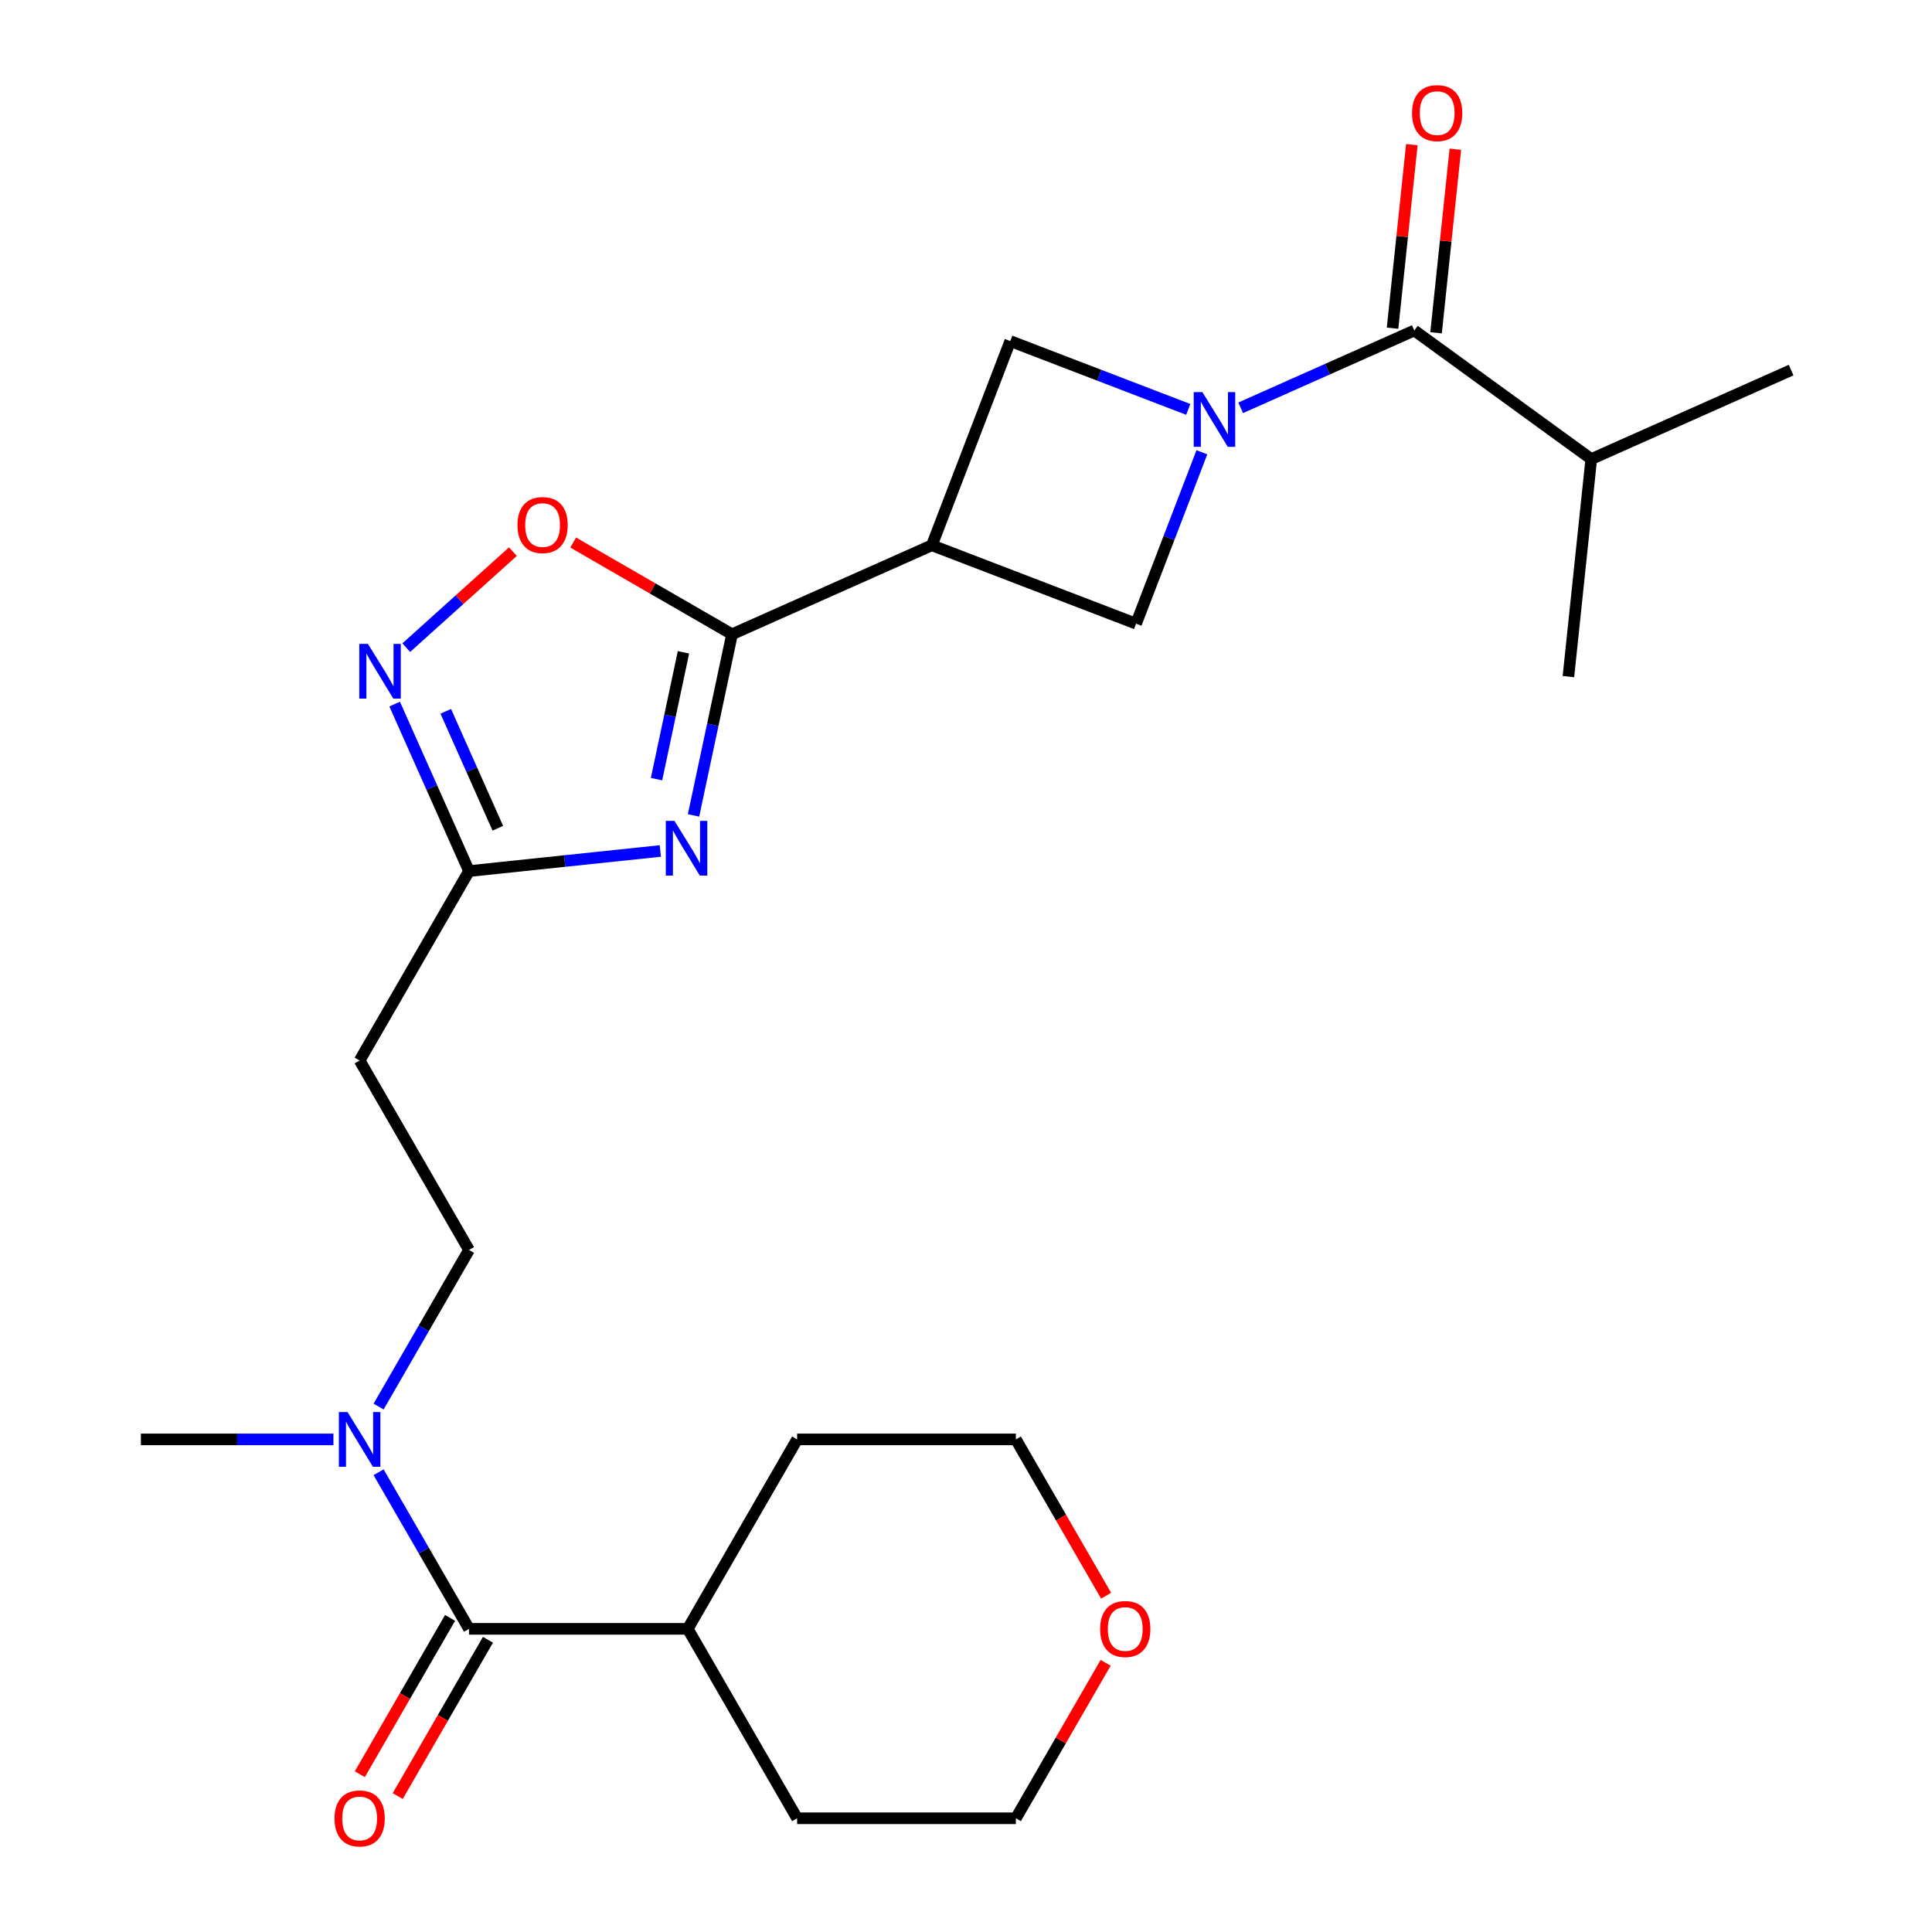 <?xml version='1.0' encoding='iso-8859-1'?>
<svg version='1.1' baseProfile='full'
              xmlns='http://www.w3.org/2000/svg'
                      xmlns:rdkit='http://www.rdkit.org/xml'
                      xmlns:xlink='http://www.w3.org/1999/xlink'
                  xml:space='preserve'
width='1000px' height='1000px' viewBox='0 0 1000 1000'>
<!-- END OF HEADER -->
<rect style='opacity:1.0;fill:#FFFFFF;stroke:none' width='1000' height='1000' x='0' y='0'> </rect>
<path class='bond-3' d='M 642.18,211.073 L 687.111,191.068' style='fill:none;fill-rule:evenodd;stroke:#0000FF;stroke-width:6px;stroke-linecap:butt;stroke-linejoin:miter;stroke-opacity:1' />
<path class='bond-3' d='M 687.111,191.068 L 732.042,171.063' style='fill:none;fill-rule:evenodd;stroke:#000000;stroke-width:6px;stroke-linecap:butt;stroke-linejoin:miter;stroke-opacity:1' />
<path class='bond-8' d='M 622.087,234.105 L 605.061,278.461' style='fill:none;fill-rule:evenodd;stroke:#0000FF;stroke-width:6px;stroke-linecap:butt;stroke-linejoin:miter;stroke-opacity:1' />
<path class='bond-8' d='M 605.061,278.461 L 588.034,322.816' style='fill:none;fill-rule:evenodd;stroke:#000000;stroke-width:6px;stroke-linecap:butt;stroke-linejoin:miter;stroke-opacity:1' />
<path class='bond-9' d='M 615.039,211.905 L 568.973,194.223' style='fill:none;fill-rule:evenodd;stroke:#0000FF;stroke-width:6px;stroke-linecap:butt;stroke-linejoin:miter;stroke-opacity:1' />
<path class='bond-9' d='M 568.973,194.223 L 522.908,176.54' style='fill:none;fill-rule:evenodd;stroke:#000000;stroke-width:6px;stroke-linecap:butt;stroke-linejoin:miter;stroke-opacity:1' />
<path class='bond-0' d='M 358.971,422.049 L 368.936,375.171' style='fill:none;fill-rule:evenodd;stroke:#0000FF;stroke-width:6px;stroke-linecap:butt;stroke-linejoin:miter;stroke-opacity:1' />
<path class='bond-0' d='M 368.936,375.171 L 378.9,328.292' style='fill:none;fill-rule:evenodd;stroke:#000000;stroke-width:6px;stroke-linecap:butt;stroke-linejoin:miter;stroke-opacity:1' />
<path class='bond-0' d='M 339.811,403.278 L 346.786,370.463' style='fill:none;fill-rule:evenodd;stroke:#0000FF;stroke-width:6px;stroke-linecap:butt;stroke-linejoin:miter;stroke-opacity:1' />
<path class='bond-0' d='M 346.786,370.463 L 353.761,337.648' style='fill:none;fill-rule:evenodd;stroke:#000000;stroke-width:6px;stroke-linecap:butt;stroke-linejoin:miter;stroke-opacity:1' />
<path class='bond-5' d='M 341.789,440.466 L 292.274,445.67' style='fill:none;fill-rule:evenodd;stroke:#0000FF;stroke-width:6px;stroke-linecap:butt;stroke-linejoin:miter;stroke-opacity:1' />
<path class='bond-5' d='M 292.274,445.67 L 242.759,450.875' style='fill:none;fill-rule:evenodd;stroke:#000000;stroke-width:6px;stroke-linecap:butt;stroke-linejoin:miter;stroke-opacity:1' />
<path class='bond-1' d='M 378.9,328.292 L 482.333,282.241' style='fill:none;fill-rule:evenodd;stroke:#000000;stroke-width:6px;stroke-linecap:butt;stroke-linejoin:miter;stroke-opacity:1' />
<path class='bond-6' d='M 378.9,328.292 L 337.789,304.557' style='fill:none;fill-rule:evenodd;stroke:#000000;stroke-width:6px;stroke-linecap:butt;stroke-linejoin:miter;stroke-opacity:1' />
<path class='bond-6' d='M 337.789,304.557 L 296.678,280.821' style='fill:none;fill-rule:evenodd;stroke:#FF0000;stroke-width:6px;stroke-linecap:butt;stroke-linejoin:miter;stroke-opacity:1' />
<path class='bond-2' d='M 482.333,282.241 L 522.908,176.54' style='fill:none;fill-rule:evenodd;stroke:#000000;stroke-width:6px;stroke-linecap:butt;stroke-linejoin:miter;stroke-opacity:1' />
<path class='bond-25' d='M 482.333,282.241 L 588.034,322.816' style='fill:none;fill-rule:evenodd;stroke:#000000;stroke-width:6px;stroke-linecap:butt;stroke-linejoin:miter;stroke-opacity:1' />
<path class='bond-12' d='M 743.303,172.247 L 748.296,124.741' style='fill:none;fill-rule:evenodd;stroke:#000000;stroke-width:6px;stroke-linecap:butt;stroke-linejoin:miter;stroke-opacity:1' />
<path class='bond-12' d='M 748.296,124.741 L 753.289,77.236' style='fill:none;fill-rule:evenodd;stroke:#FF0000;stroke-width:6px;stroke-linecap:butt;stroke-linejoin:miter;stroke-opacity:1' />
<path class='bond-12' d='M 720.782,169.88 L 725.775,122.374' style='fill:none;fill-rule:evenodd;stroke:#000000;stroke-width:6px;stroke-linecap:butt;stroke-linejoin:miter;stroke-opacity:1' />
<path class='bond-12' d='M 725.775,122.374 L 730.768,74.869' style='fill:none;fill-rule:evenodd;stroke:#FF0000;stroke-width:6px;stroke-linecap:butt;stroke-linejoin:miter;stroke-opacity:1' />
<path class='bond-17' d='M 732.042,171.063 L 823.641,237.613' style='fill:none;fill-rule:evenodd;stroke:#000000;stroke-width:6px;stroke-linecap:butt;stroke-linejoin:miter;stroke-opacity:1' />
<path class='bond-4' d='M 210.278,335.223 L 237.876,310.374' style='fill:none;fill-rule:evenodd;stroke:#0000FF;stroke-width:6px;stroke-linecap:butt;stroke-linejoin:miter;stroke-opacity:1' />
<path class='bond-4' d='M 237.876,310.374 L 265.473,285.525' style='fill:none;fill-rule:evenodd;stroke:#FF0000;stroke-width:6px;stroke-linecap:butt;stroke-linejoin:miter;stroke-opacity:1' />
<path class='bond-26' d='M 204.272,364.432 L 223.515,407.653' style='fill:none;fill-rule:evenodd;stroke:#0000FF;stroke-width:6px;stroke-linecap:butt;stroke-linejoin:miter;stroke-opacity:1' />
<path class='bond-26' d='M 223.515,407.653 L 242.759,450.875' style='fill:none;fill-rule:evenodd;stroke:#000000;stroke-width:6px;stroke-linecap:butt;stroke-linejoin:miter;stroke-opacity:1' />
<path class='bond-26' d='M 230.732,368.188 L 244.202,398.443' style='fill:none;fill-rule:evenodd;stroke:#0000FF;stroke-width:6px;stroke-linecap:butt;stroke-linejoin:miter;stroke-opacity:1' />
<path class='bond-26' d='M 244.202,398.443 L 257.672,428.698' style='fill:none;fill-rule:evenodd;stroke:#000000;stroke-width:6px;stroke-linecap:butt;stroke-linejoin:miter;stroke-opacity:1' />
<path class='bond-10' d='M 242.759,450.875 L 186.148,548.927' style='fill:none;fill-rule:evenodd;stroke:#000000;stroke-width:6px;stroke-linecap:butt;stroke-linejoin:miter;stroke-opacity:1' />
<path class='bond-7' d='M 242.759,843.086 L 219.358,802.554' style='fill:none;fill-rule:evenodd;stroke:#000000;stroke-width:6px;stroke-linecap:butt;stroke-linejoin:miter;stroke-opacity:1' />
<path class='bond-7' d='M 219.358,802.554 L 195.957,762.023' style='fill:none;fill-rule:evenodd;stroke:#0000FF;stroke-width:6px;stroke-linecap:butt;stroke-linejoin:miter;stroke-opacity:1' />
<path class='bond-13' d='M 232.953,837.424 L 209.599,877.876' style='fill:none;fill-rule:evenodd;stroke:#000000;stroke-width:6px;stroke-linecap:butt;stroke-linejoin:miter;stroke-opacity:1' />
<path class='bond-13' d='M 209.599,877.876 L 186.245,918.327' style='fill:none;fill-rule:evenodd;stroke:#FF0000;stroke-width:6px;stroke-linecap:butt;stroke-linejoin:miter;stroke-opacity:1' />
<path class='bond-13' d='M 252.564,848.747 L 229.21,889.198' style='fill:none;fill-rule:evenodd;stroke:#000000;stroke-width:6px;stroke-linecap:butt;stroke-linejoin:miter;stroke-opacity:1' />
<path class='bond-13' d='M 229.21,889.198 L 205.855,929.649' style='fill:none;fill-rule:evenodd;stroke:#FF0000;stroke-width:6px;stroke-linecap:butt;stroke-linejoin:miter;stroke-opacity:1' />
<path class='bond-15' d='M 242.759,843.086 L 355.98,843.086' style='fill:none;fill-rule:evenodd;stroke:#000000;stroke-width:6px;stroke-linecap:butt;stroke-linejoin:miter;stroke-opacity:1' />
<path class='bond-14' d='M 186.148,548.927 L 242.759,646.98' style='fill:none;fill-rule:evenodd;stroke:#000000;stroke-width:6px;stroke-linecap:butt;stroke-linejoin:miter;stroke-opacity:1' />
<path class='bond-11' d='M 195.957,728.042 L 219.358,687.511' style='fill:none;fill-rule:evenodd;stroke:#0000FF;stroke-width:6px;stroke-linecap:butt;stroke-linejoin:miter;stroke-opacity:1' />
<path class='bond-11' d='M 219.358,687.511 L 242.759,646.98' style='fill:none;fill-rule:evenodd;stroke:#000000;stroke-width:6px;stroke-linecap:butt;stroke-linejoin:miter;stroke-opacity:1' />
<path class='bond-18' d='M 172.577,745.033 L 122.752,745.033' style='fill:none;fill-rule:evenodd;stroke:#0000FF;stroke-width:6px;stroke-linecap:butt;stroke-linejoin:miter;stroke-opacity:1' />
<path class='bond-18' d='M 122.752,745.033 L 72.926,745.033' style='fill:none;fill-rule:evenodd;stroke:#000000;stroke-width:6px;stroke-linecap:butt;stroke-linejoin:miter;stroke-opacity:1' />
<path class='bond-21' d='M 355.98,843.086 L 412.591,745.033' style='fill:none;fill-rule:evenodd;stroke:#000000;stroke-width:6px;stroke-linecap:butt;stroke-linejoin:miter;stroke-opacity:1' />
<path class='bond-22' d='M 355.98,843.086 L 412.591,941.138' style='fill:none;fill-rule:evenodd;stroke:#000000;stroke-width:6px;stroke-linecap:butt;stroke-linejoin:miter;stroke-opacity:1' />
<path class='bond-16' d='M 572.267,860.676 L 549.04,900.907' style='fill:none;fill-rule:evenodd;stroke:#FF0000;stroke-width:6px;stroke-linecap:butt;stroke-linejoin:miter;stroke-opacity:1' />
<path class='bond-16' d='M 549.04,900.907 L 525.813,941.138' style='fill:none;fill-rule:evenodd;stroke:#000000;stroke-width:6px;stroke-linecap:butt;stroke-linejoin:miter;stroke-opacity:1' />
<path class='bond-27' d='M 572.521,825.935 L 549.167,785.484' style='fill:none;fill-rule:evenodd;stroke:#FF0000;stroke-width:6px;stroke-linecap:butt;stroke-linejoin:miter;stroke-opacity:1' />
<path class='bond-27' d='M 549.167,785.484 L 525.813,745.033' style='fill:none;fill-rule:evenodd;stroke:#000000;stroke-width:6px;stroke-linecap:butt;stroke-linejoin:miter;stroke-opacity:1' />
<path class='bond-23' d='M 823.641,237.613 L 927.074,191.562' style='fill:none;fill-rule:evenodd;stroke:#000000;stroke-width:6px;stroke-linecap:butt;stroke-linejoin:miter;stroke-opacity:1' />
<path class='bond-24' d='M 823.641,237.613 L 811.806,350.215' style='fill:none;fill-rule:evenodd;stroke:#000000;stroke-width:6px;stroke-linecap:butt;stroke-linejoin:miter;stroke-opacity:1' />
<path class='bond-19' d='M 525.813,745.033 L 412.591,745.033' style='fill:none;fill-rule:evenodd;stroke:#000000;stroke-width:6px;stroke-linecap:butt;stroke-linejoin:miter;stroke-opacity:1' />
<path class='bond-20' d='M 525.813,941.138 L 412.591,941.138' style='fill:none;fill-rule:evenodd;stroke:#000000;stroke-width:6px;stroke-linecap:butt;stroke-linejoin:miter;stroke-opacity:1' />
<path  class='atom-0' d='M 622.349 202.955
L 631.629 217.955
Q 632.549 219.435, 634.029 222.115
Q 635.509 224.795, 635.589 224.955
L 635.589 202.955
L 639.349 202.955
L 639.349 231.275
L 635.469 231.275
L 625.509 214.875
Q 624.349 212.955, 623.109 210.755
Q 621.909 208.555, 621.549 207.875
L 621.549 231.275
L 617.869 231.275
L 617.869 202.955
L 622.349 202.955
' fill='#0000FF'/>
<path  class='atom-1' d='M 349.1 424.88
L 358.38 439.88
Q 359.3 441.36, 360.78 444.04
Q 362.26 446.72, 362.34 446.88
L 362.34 424.88
L 366.1 424.88
L 366.1 453.2
L 362.22 453.2
L 352.26 436.8
Q 351.1 434.88, 349.86 432.68
Q 348.66 430.48, 348.3 429.8
L 348.3 453.2
L 344.62 453.2
L 344.62 424.88
L 349.1 424.88
' fill='#0000FF'/>
<path  class='atom-5' d='M 190.447 333.282
L 199.727 348.282
Q 200.647 349.762, 202.127 352.442
Q 203.607 355.122, 203.687 355.282
L 203.687 333.282
L 207.447 333.282
L 207.447 361.602
L 203.567 361.602
L 193.607 345.202
Q 192.447 343.282, 191.207 341.082
Q 190.007 338.882, 189.647 338.202
L 189.647 361.602
L 185.967 361.602
L 185.967 333.282
L 190.447 333.282
' fill='#0000FF'/>
<path  class='atom-7' d='M 267.847 271.762
Q 267.847 264.962, 271.207 261.162
Q 274.567 257.362, 280.847 257.362
Q 287.127 257.362, 290.487 261.162
Q 293.847 264.962, 293.847 271.762
Q 293.847 278.642, 290.447 282.562
Q 287.047 286.442, 280.847 286.442
Q 274.607 286.442, 271.207 282.562
Q 267.847 278.682, 267.847 271.762
M 280.847 283.242
Q 285.167 283.242, 287.487 280.362
Q 289.847 277.442, 289.847 271.762
Q 289.847 266.202, 287.487 263.402
Q 285.167 260.562, 280.847 260.562
Q 276.527 260.562, 274.167 263.362
Q 271.847 266.162, 271.847 271.762
Q 271.847 277.482, 274.167 280.362
Q 276.527 283.242, 280.847 283.242
' fill='#FF0000'/>
<path  class='atom-12' d='M 179.888 730.873
L 189.168 745.873
Q 190.088 747.353, 191.568 750.033
Q 193.048 752.713, 193.128 752.873
L 193.128 730.873
L 196.888 730.873
L 196.888 759.193
L 193.008 759.193
L 183.048 742.793
Q 181.888 740.873, 180.648 738.673
Q 179.448 736.473, 179.088 735.793
L 179.088 759.193
L 175.408 759.193
L 175.408 730.873
L 179.888 730.873
' fill='#0000FF'/>
<path  class='atom-13' d='M 730.877 58.542
Q 730.877 51.742, 734.237 47.942
Q 737.597 44.142, 743.877 44.142
Q 750.157 44.142, 753.517 47.942
Q 756.877 51.742, 756.877 58.542
Q 756.877 65.422, 753.477 69.342
Q 750.077 73.222, 743.877 73.222
Q 737.637 73.222, 734.237 69.342
Q 730.877 65.462, 730.877 58.542
M 743.877 70.022
Q 748.197 70.022, 750.517 67.142
Q 752.877 64.222, 752.877 58.542
Q 752.877 52.982, 750.517 50.182
Q 748.197 47.342, 743.877 47.342
Q 739.557 47.342, 737.197 50.142
Q 734.877 52.942, 734.877 58.542
Q 734.877 64.262, 737.197 67.142
Q 739.557 70.022, 743.877 70.022
' fill='#FF0000'/>
<path  class='atom-14' d='M 173.148 941.218
Q 173.148 934.418, 176.508 930.618
Q 179.868 926.818, 186.148 926.818
Q 192.428 926.818, 195.788 930.618
Q 199.148 934.418, 199.148 941.218
Q 199.148 948.098, 195.748 952.018
Q 192.348 955.898, 186.148 955.898
Q 179.908 955.898, 176.508 952.018
Q 173.148 948.138, 173.148 941.218
M 186.148 952.698
Q 190.468 952.698, 192.788 949.818
Q 195.148 946.898, 195.148 941.218
Q 195.148 935.658, 192.788 932.858
Q 190.468 930.018, 186.148 930.018
Q 181.828 930.018, 179.468 932.818
Q 177.148 935.618, 177.148 941.218
Q 177.148 946.938, 179.468 949.818
Q 181.828 952.698, 186.148 952.698
' fill='#FF0000'/>
<path  class='atom-17' d='M 569.423 843.166
Q 569.423 836.366, 572.783 832.566
Q 576.143 828.766, 582.423 828.766
Q 588.703 828.766, 592.063 832.566
Q 595.423 836.366, 595.423 843.166
Q 595.423 850.046, 592.023 853.966
Q 588.623 857.846, 582.423 857.846
Q 576.183 857.846, 572.783 853.966
Q 569.423 850.086, 569.423 843.166
M 582.423 854.646
Q 586.743 854.646, 589.063 851.766
Q 591.423 848.846, 591.423 843.166
Q 591.423 837.606, 589.063 834.806
Q 586.743 831.966, 582.423 831.966
Q 578.103 831.966, 575.743 834.766
Q 573.423 837.566, 573.423 843.166
Q 573.423 848.886, 575.743 851.766
Q 578.103 854.646, 582.423 854.646
' fill='#FF0000'/>
</svg>
